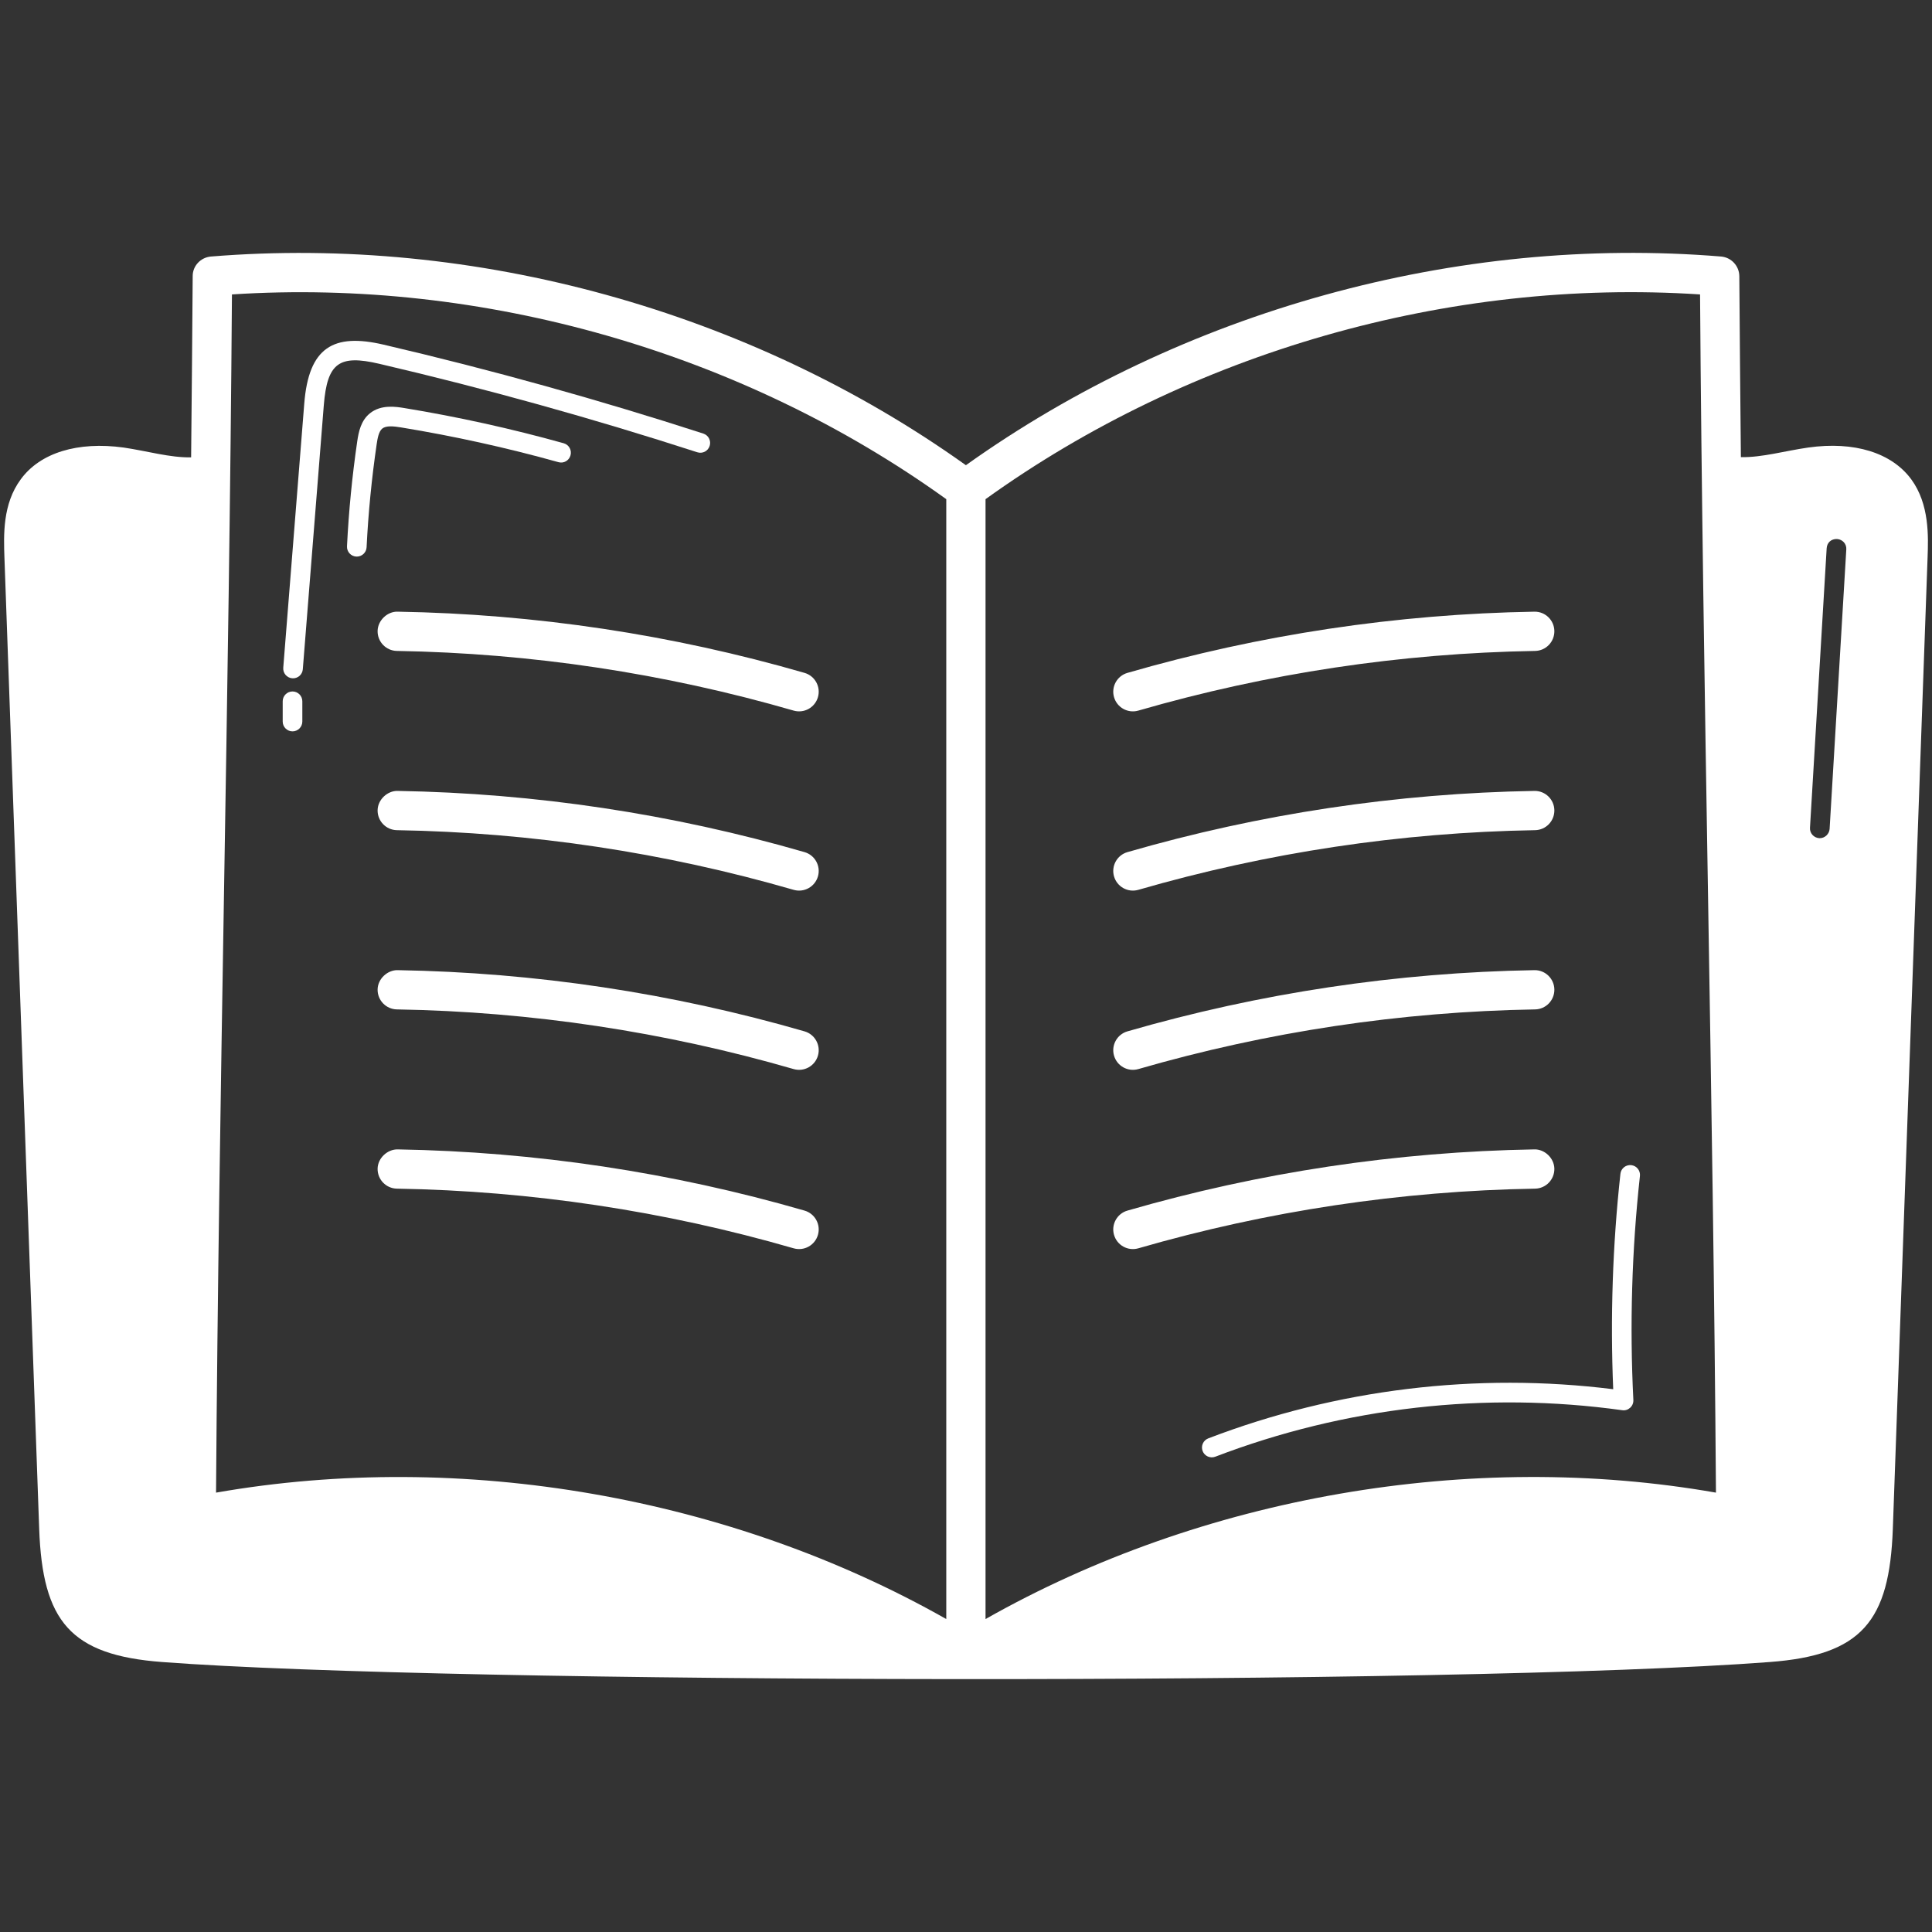 <svg enable-background="new 0 0 512 512" height="512" viewBox="0 0 512 512" width="512" xmlns="http://www.w3.org/2000/svg" fill="#FFFFFF"><rect x="0" y="0" width="512" height="512" fill="#333333" stroke="none"/><g id="_x30_2_Knowledge"><g><path d="m506.507 127.031c-5.202-7.075-15.138-10.144-27.311-8.428-6.19.885-12.225 2.653-17.843 2.549-.156-16.074-.312-32.097-.416-48.015-.052-2.653-2.081-4.89-4.786-5.15-70.176-5.774-142.849 14.41-200.176 55.299-57.275-40.889-130-61.021-200.124-55.299-2.705.26-4.786 2.497-4.786 5.15-.104 15.919-.26 31.994-.416 48.067-5.618.104-11.549-1.664-17.895-2.601-12.121-1.664-22.109 1.353-27.259 8.428-4.838 6.555-4.526 14.774-4.318 20.808l9.208 257.347c.884 24.502 8.271 33.449 32.617 35.27 76.003 5.774 343.338 6.294 425.947 0 24.45-1.821 31.785-10.821 32.669-35.27l9.207-257.347c.208-5.671.52-14.202-4.318-20.808zm-255.735 302.033c-57.015-32.305-128.18-44.946-193.518-33.502.728-105.03 3.486-212.297 4.214-317.535 66.535-4.318 135.151 15.294 189.304 54.258zm10.404 0v-296.779c54.206-38.964 122.821-58.628 189.356-54.258.728 105.135 3.485 212.557 4.214 317.535-64.974-11.392-136.191.989-193.57 33.502zm223.69-209.385c-.104 1.353-1.248 2.445-2.601 2.445h-.156c-1.457-.104-2.549-1.353-2.445-2.757l4.422-74.078c.104-1.457 1.144-2.497 2.757-2.445 1.457.104 2.549 1.301 2.445 2.757z"/><path d="m100.07 167.216c-.046 2.873 2.24 5.24 5.116 5.288 35.571.597 70.945 5.916 105.129 15.809 2.778.804 5.65-.803 6.447-3.551.798-2.759-.793-5.644-3.551-6.442-35.073-10.15-71.356-15.606-107.852-16.221-2.622-.083-5.233 2.242-5.289 5.117z"/><path d="m213.21 225.821c-35.073-10.15-71.356-15.606-107.852-16.221-2.621-.069-5.233 2.24-5.288 5.116-.046 2.873 2.24 5.24 5.116 5.288 35.571.597 70.945 5.916 105.129 15.809 2.778.804 5.65-.803 6.447-3.551.797-2.758-.793-5.644-3.552-6.441z"/><path d="m213.21 273.32c-35.073-10.15-71.356-15.606-107.852-16.221-2.621-.053-5.233 2.24-5.288 5.116-.046 2.873 2.24 5.24 5.116 5.288 35.571.597 70.945 5.916 105.129 15.809 2.778.804 5.65-.803 6.447-3.551.797-2.758-.793-5.643-3.552-6.441z"/><path d="m213.21 320.82c-35.063-10.148-71.346-15.604-107.852-16.221-2.621-.038-5.233 2.24-5.288 5.113-.046 2.873 2.24 5.243 5.116 5.291 35.581.599 70.955 5.918 105.129 15.809 2.778.804 5.65-.803 6.447-3.551.797-2.758-.793-5.643-3.552-6.441z"/><path d="m301.676 188.314c34.184-9.894 69.558-15.213 105.129-15.809 2.875-.048 5.161-2.416 5.116-5.288-.051-2.845-2.367-5.116-5.202-5.116-.025 0-.056 0-.086 0-36.496.615-72.779 6.071-107.852 16.221-2.759.798-4.349 3.683-3.551 6.442.796 2.745 3.666 4.355 6.446 3.55z"/><path d="m301.676 235.813c34.184-9.894 69.558-15.213 105.129-15.809 2.875-.048 5.161-2.416 5.116-5.288-.051-2.845-2.367-5.116-5.202-5.116-.025 0-.056 0-.086 0-36.496.615-72.779 6.071-107.852 16.221-2.759.798-4.349 3.683-3.551 6.442.796 2.745 3.666 4.355 6.446 3.55z"/><path d="m301.676 283.313c34.184-9.894 69.558-15.213 105.129-15.809 2.875-.048 5.161-2.416 5.116-5.288-.051-2.845-2.367-5.116-5.202-5.116-.025 0-.056 0-.086 0-36.496.615-72.779 6.071-107.852 16.221-2.759.798-4.349 3.683-3.551 6.442.796 2.745 3.666 4.355 6.446 3.55z"/><path d="m301.676 330.813c34.174-9.891 69.548-15.21 105.129-15.809 2.875-.048 5.161-2.418 5.116-5.291-.056-2.873-2.647-5.182-5.288-5.113-36.506.617-72.789 6.073-107.852 16.221-2.759.798-4.349 3.683-3.551 6.442.796 2.745 3.666 4.355 6.446 3.55z"/><path d="m77.448 179.754c1.497.107 2.691-1.004 2.799-2.388l5.563-69.969c.904-11.259 4.065-13.47 14.687-10.991 28.286 6.607 56.644 14.494 84.29 23.448 1.397.445 2.84-.305 3.277-1.671.442-1.369-.305-2.835-1.671-3.277-27.783-9-56.288-16.927-84.717-23.564-13.324-3.117-19.868.663-21.047 15.644l-5.563 69.969c-.118 1.432.954 2.684 2.382 2.799z"/><path d="m77.519 193.816c1.438 0 2.601-1.163 2.601-2.601v-5.37c0-1.438-1.163-2.601-2.601-2.601s-2.601 1.163-2.601 2.601v5.37c0 1.437 1.163 2.601 2.601 2.601z"/><path d="m106.288 113.272c14.001 2.291 28.032 5.388 41.698 9.205 1.402.406 2.825-.422 3.206-1.806.386-1.382-.422-2.817-1.803-3.203-13.854-3.869-28.073-7.008-42.257-9.332-2.144-.345-6.142-1.008-9.109 1.405-2.372 1.925-2.972 4.844-3.353 7.427-1.341 9.182-2.256 18.538-2.713 27.804-.071 1.435 1.031 2.657 2.469 2.728.041.003.086.003.127.003 1.382 0 2.53-1.082 2.596-2.471.452-9.101 1.351-18.291 2.672-27.311.234-1.61.564-3.394 1.483-4.143 1.011-.824 2.998-.636 4.984-.306z"/><path d="m320.209 381.183c-1.341.513-2.012 2.017-1.499 3.358.514 1.345 2.02 2.011 3.358 1.499 34.245-13.114 71.534-17.374 107.832-12.322.808.122 1.549-.135 2.118-.658s.879-1.275.838-2.05c-.996-19.759-.411-39.732 1.742-59.367.157-1.43-.874-2.713-2.301-2.87-1.433-.152-2.713.869-2.87 2.301-2.068 18.878-2.708 38.066-1.91 57.083-36.196-4.529-73.23-.033-107.308 13.026z"/></g></g></svg>